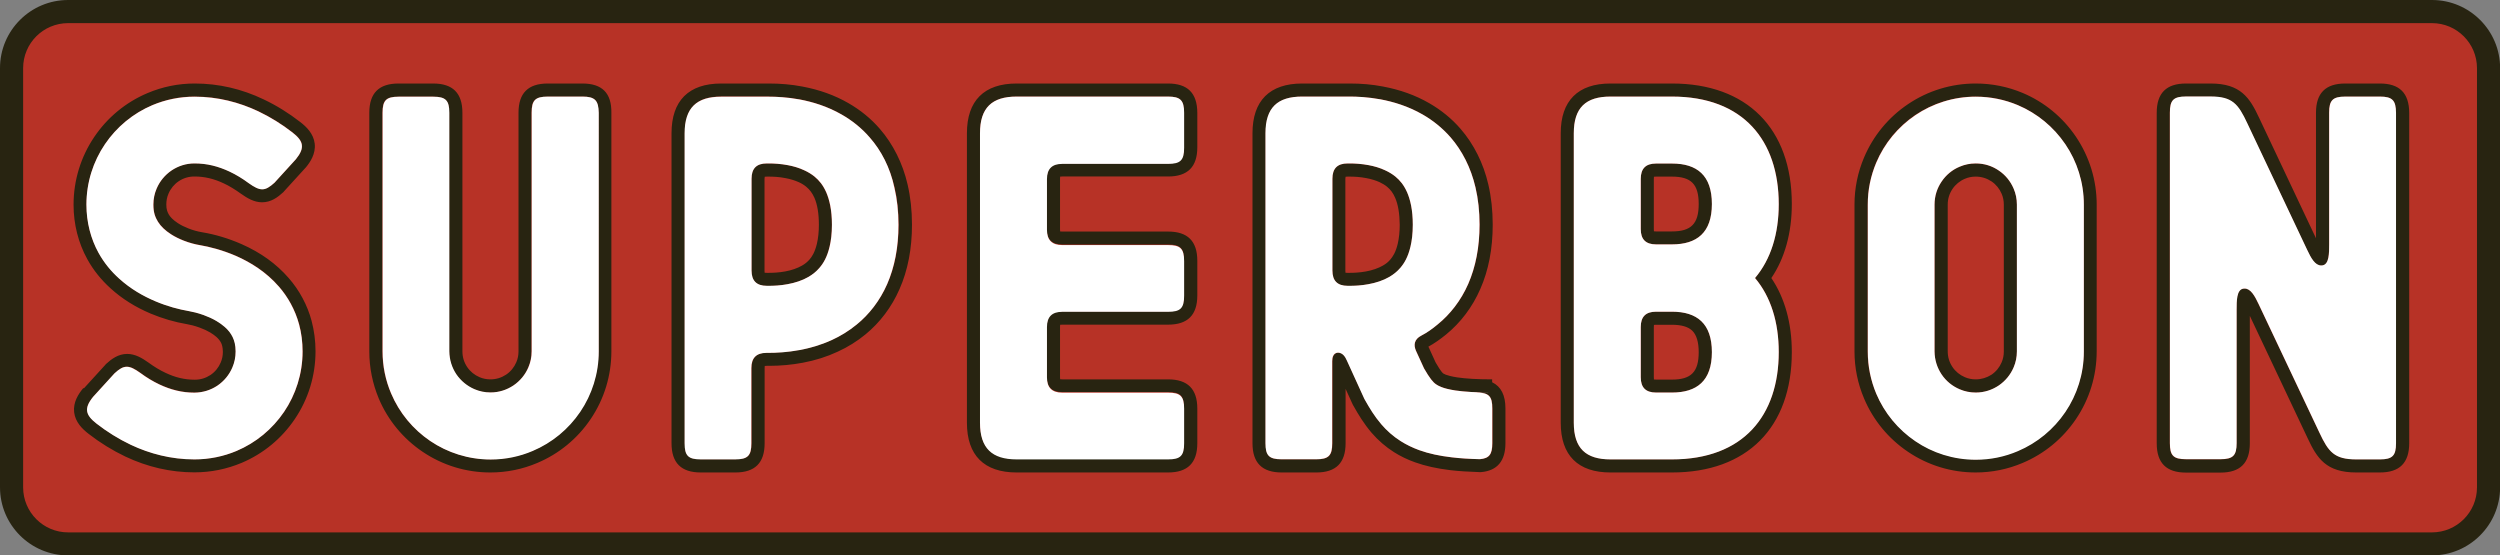 <?xml version="1.0" encoding="utf-8"?>
<!-- Generator: Adobe Illustrator 24.3.0, SVG Export Plug-In . SVG Version: 6.00 Build 0)  -->
<svg version="1.1" id="Layer_1" xmlns="http://www.w3.org/2000/svg" xmlns:xlink="http://www.w3.org/1999/xlink" x="0px" y="0px"
	 viewBox="0 0 216.15 48.02" style="enable-background:new 0 0 216.15 48.02;" xml:space="preserve">
<rect x="0" y="0" width="216.15" height="48.02" fill="#808080" stroke="none"/>
<style type="text/css">
	.st0{fill:#B73226;}
	.st1{fill:#282411;}
	.st2{fill:#FFFFFF;}
</style>
<g>
	<g>
		<path class="st0" d="M215.15,5.89c0-2.7-2.19-4.89-4.89-4.89H5.89C3.19,1,1,3.19,1,5.89v36.25c0,2.7,2.19,4.89,4.89,4.89h204.38
			c2.7,0,4.89-2.19,4.89-4.89V5.89z"/>
		<path class="st1" d="M210.27,48.02H5.89C2.64,48.02,0,45.38,0,42.13V5.89C0,2.64,2.64,0,5.89,0h204.38c3.25,0,5.89,2.64,5.89,5.89
			v36.25C216.15,45.38,213.51,48.02,210.27,48.02z M5.89,2C3.74,2,2,3.74,2,5.89v36.25c0,2.14,1.74,3.89,3.89,3.89h204.38
			c2.14,0,3.89-1.74,3.89-3.89V5.89c0-2.14-1.74-3.89-3.89-3.89H5.89z"/>
	</g>
	<path class="st1" d="M205.76,8.35c1.09,0,1.39,0.33,1.39,1.39v28.58c0,1.07-0.31,1.39-1.39,1.39h-1.16v0h-0.89
		c-1.89,0-2.39-0.64-3.18-2.31l-5.26-11.12c-0.33-0.7-0.68-1.34-1.21-1.34c-0.04,0-0.09,0-0.13,0.01c-0.57,0.11-0.56,1.06-0.56,1.82
		v11.55c0,1.07-0.31,1.39-1.39,1.39h-2.99c-1.09,0-1.39-0.33-1.39-1.39V9.75c0-1.07,0.3-1.39,1.39-1.39h2.12
		c1.89,0,2.39,0.64,3.18,2.31l5.18,10.95c0.33,0.7,0.68,1.35,1.21,1.35c0.04,0,0.09,0,0.13-0.01c0.57-0.11,0.56-1.06,0.56-1.82V9.75
		c0-1.07,0.31-1.39,1.39-1.39H205.76 M170.82,8.35c1.28,0,2.52,0.26,3.63,0.73c1.68,0.71,3.1,1.89,4.11,3.38
		c1.01,1.49,1.6,3.3,1.6,5.22v12.69c0,1.92-0.59,3.74-1.6,5.22c-1.01,1.49-2.43,2.67-4.11,3.38c-1.12,0.47-2.35,0.74-3.63,0.74h0
		h-0.01c-1.92,0-3.73-0.59-5.22-1.6c-1.49-1.01-2.67-2.43-3.38-4.11c-0.47-1.12-0.74-2.35-0.73-3.64V17.69
		c0-1.28,0.26-2.52,0.73-3.64c0.71-1.68,1.89-3.1,3.38-4.11C167.08,8.94,168.89,8.35,170.82,8.35L170.82,8.35L170.82,8.35
		 M170.82,33.94c0.75,0,1.42-0.22,1.99-0.61c0.57-0.38,1.02-0.93,1.29-1.57c0.18-0.42,0.28-0.89,0.28-1.38V17.69
		c0-0.5-0.1-0.96-0.28-1.38c-0.27-0.64-0.72-1.18-1.29-1.57c-0.57-0.38-1.24-0.61-1.99-0.61c-0.5,0-0.96,0.1-1.38,0.28
		c-0.64,0.27-1.19,0.72-1.57,1.29c-0.38,0.57-0.6,1.24-0.61,1.99v12.69c0,0.75,0.22,1.42,0.61,1.99c0.38,0.57,0.93,1.03,1.57,1.29
		C169.86,33.84,170.32,33.94,170.82,33.94 M144.56,8.35c6.18,0,9.23,3.8,9.23,9.28c0,2.58-0.69,4.79-2.05,6.4
		c1.37,1.62,2.05,3.82,2.05,6.4c0,5.48-3.05,9.28-9.23,9.28h-5.32c-2.13,0-3.17-0.96-3.17-3.17V11.52c0-2.21,1.04-3.17,3.17-3.17
		H144.56 M143.18,21.13h1.38v0c2.16,0,3.45-1.02,3.45-3.5s-1.29-3.5-3.45-3.5h-1.38c-0.9,0-1.32,0.45-1.32,1.32v4.35
		C141.85,20.68,142.28,21.13,143.18,21.13 M143.18,33.94h1.38c2.16,0,3.45-1.02,3.45-3.5s-1.29-3.5-3.45-3.5v0h-1.38
		c-0.9,0-1.32,0.45-1.32,1.32v4.35C141.85,33.49,142.28,33.94,143.18,33.94 M116.7,8.35c0.63,0,1.57,0.04,2.67,0.24
		c1.1,0.21,2.37,0.58,3.64,1.31c0.84,0.49,1.68,1.14,2.42,1.98c0.98,1.13,1.75,2.6,2.15,4.33c0.23,0.99,0.35,2.06,0.35,3.21
		c0,1.95-0.34,3.66-0.98,5.13c-0.64,1.46-1.59,2.64-2.63,3.49c-0.47,0.38-0.94,0.72-1.43,0.98c-0.6,0.31-0.68,0.79-0.46,1.3
		l0.7,1.53c0.24,0.43,0.45,0.75,0.61,0.95c0.18,0.22,0.29,0.33,0.45,0.44c0.1,0.07,0.23,0.14,0.43,0.22c0.26,0.1,0.66,0.21,1.22,0.3
		c0.75,0.11,1.8,0.18,3.19,0.18h-1.38c1.07,0,1.39,0.31,1.39,1.39v2.99c0,0.96-0.26,1.31-1.07,1.38c-0.89-0.02-1.7-0.07-2.44-0.16
		c-1.03-0.12-1.95-0.31-2.81-0.62c-0.57-0.2-1.11-0.46-1.6-0.78c-0.66-0.42-1.22-0.93-1.67-1.45c-0.61-0.71-1.03-1.42-1.42-2.11
		l-0.06-0.11l-1.5-3.29c-0.14-0.33-0.37-0.69-0.78-0.69c-0.41,0.03-0.49,0.44-0.49,0.73v7.1c0,1.07-0.31,1.39-1.39,1.39h-2.99
		c-1.09,0-1.39-0.33-1.39-1.39v-26.8c0-2.21,1.04-3.17,3.17-3.17H116.7 M116.52,24.72h0.19c0.4,0,0.98-0.03,1.6-0.14
		c0.63-0.12,1.28-0.32,1.81-0.63c0.36-0.21,0.67-0.45,0.94-0.77c0.36-0.42,0.68-0.96,0.89-1.85c0.12-0.51,0.2-1.13,0.2-1.9
		c0-1.29-0.22-2.18-0.49-2.8c-0.28-0.63-0.61-1.02-1.01-1.36c-0.27-0.22-0.57-0.4-0.9-0.55c-0.44-0.2-0.93-0.35-1.41-0.44
		c-0.64-0.12-1.24-0.15-1.64-0.15h-0.18c-0.9,0-1.32,0.45-1.32,1.32v7.94C115.2,24.27,115.62,24.72,116.52,24.72 M100.98,8.35
		c1.07,0,1.39,0.31,1.39,1.39v2.99c0,1.09-0.33,1.39-1.39,1.39h-9.15c-0.9,0-1.32,0.45-1.32,1.32v4.38c0,0.88,0.43,1.32,1.32,1.32
		h9.15c1.07,0,1.39,0.31,1.39,1.39v2.99c0,1.09-0.33,1.39-1.39,1.39h-9.15c-0.9,0-1.32,0.45-1.32,1.32v4.35
		c0,0.88,0.43,1.32,1.32,1.32h9.15c1.07,0,1.39,0.31,1.39,1.39v2.99c0,1.09-0.33,1.39-1.39,1.39H87.9c-2.13,0-3.17-0.96-3.17-3.17
		V11.52c0-2.21,1.04-3.17,3.17-3.17H100.98 M66.47,8.35c0.63,0,1.57,0.04,2.67,0.24c1.1,0.21,2.37,0.58,3.64,1.31
		c0.85,0.49,1.69,1.14,2.42,1.98c0.98,1.13,1.75,2.6,2.15,4.33c0.23,0.99,0.35,2.06,0.35,3.21c0,1.95-0.34,3.66-0.98,5.13
		c-0.64,1.46-1.59,2.64-2.63,3.49c-0.7,0.57-1.43,1.01-2.15,1.34c-0.96,0.44-1.9,0.7-2.74,0.86c-1.12,0.21-2.08,0.25-2.72,0.25
		h-0.18c-0.9,0-1.32,0.45-1.32,1.32v6.5c0,1.07-0.31,1.39-1.39,1.39h-2.99c-1.09,0-1.39-0.33-1.39-1.39v-26.8
		c0-2.21,1.04-3.17,3.17-3.17H66.47 M66.29,24.72h0.19c0.4,0,0.98-0.03,1.6-0.14c0.63-0.12,1.28-0.32,1.81-0.63
		c0.36-0.21,0.67-0.45,0.94-0.77c0.36-0.42,0.68-0.96,0.89-1.85c0.12-0.51,0.2-1.13,0.2-1.9c0-1.29-0.22-2.18-0.49-2.8
		c-0.28-0.63-0.61-1.02-1.01-1.36c-0.27-0.22-0.57-0.4-0.9-0.55c-0.44-0.2-0.93-0.35-1.41-0.44c-0.64-0.12-1.24-0.15-1.64-0.15
		h-0.18c-0.9,0-1.32,0.45-1.32,1.32v7.94C64.97,24.27,65.4,24.72,66.29,24.72 M50.35,8.35c1.09,0,1.39,0.33,1.39,1.39v20.63
		c0,1.92-0.59,3.74-1.6,5.22c-1.01,1.49-2.43,2.67-4.11,3.38c-1.12,0.47-2.35,0.74-3.63,0.74h0H42.4c-1.92,0-3.73-0.59-5.22-1.6
		c-1.49-1.01-2.67-2.43-3.38-4.11c-0.47-1.12-0.74-2.35-0.74-3.64V9.75c0-1.07,0.31-1.39,1.39-1.39h2.99c1.09,0,1.39,0.33,1.39,1.39
		v20.63c0,0.75,0.22,1.42,0.61,1.99c0.38,0.57,0.93,1.03,1.57,1.29c0.42,0.18,0.89,0.28,1.38,0.28c0.75,0,1.42-0.22,1.99-0.61
		c0.57-0.38,1.03-0.93,1.29-1.57c0.18-0.42,0.28-0.89,0.28-1.38V9.75c0-1.07,0.3-1.39,1.39-1.39H50.35 M16.84,8.35
		c2,0,3.85,0.49,5.49,1.26c1.07,0.51,2.06,1.13,2.96,1.83c0.95,0.74,1.12,1.31,0.3,2.32l-1.85,2.03c-0.41,0.38-0.72,0.57-1.06,0.57
		c-0.33,0-0.68-0.18-1.18-0.54c-0.54-0.4-1.09-0.73-1.64-0.99c-0.98-0.46-1.95-0.71-3.03-0.71c-0.75,0-1.42,0.22-1.99,0.61
		c-0.57,0.38-1.02,0.93-1.29,1.57c-0.18,0.42-0.28,0.88-0.28,1.38c0,0.35,0.04,0.62,0.11,0.86c0.07,0.24,0.16,0.44,0.29,0.63
		c0.24,0.39,0.63,0.76,1.13,1.08c0.33,0.21,0.71,0.4,1.1,0.55c0.51,0.2,1.02,0.33,1.41,0.39c0.81,0.14,1.91,0.41,3.13,0.94
		c1.21,0.54,2.56,1.34,3.69,2.65c0.75,0.87,1.39,1.97,1.74,3.26c0.2,0.73,0.3,1.52,0.3,2.34c0,1.92-0.59,3.74-1.6,5.22
		c-1.01,1.49-2.43,2.67-4.11,3.38c-1.12,0.47-2.35,0.73-3.63,0.73h0h-0.02c-2,0-3.85-0.49-5.49-1.26c-1.07-0.51-2.06-1.13-2.96-1.83
		c-0.95-0.74-1.13-1.31-0.3-2.32l1.85-2.03c0.41-0.38,0.72-0.57,1.06-0.57c0.33,0,0.68,0.18,1.18,0.54c0.54,0.4,1.09,0.73,1.64,0.99
		c0.98,0.46,1.96,0.71,3.03,0.71c0.75,0,1.42-0.22,1.99-0.61c0.57-0.38,1.02-0.93,1.29-1.57c0.18-0.42,0.28-0.88,0.28-1.38
		c0-0.56-0.11-0.93-0.26-1.25c-0.15-0.32-0.37-0.6-0.68-0.87c-0.2-0.18-0.44-0.35-0.71-0.51c-0.35-0.21-0.74-0.38-1.12-0.52
		c-0.5-0.18-0.98-0.29-1.27-0.34c-0.87-0.15-1.86-0.41-2.9-0.85c-1.04-0.44-2.14-1.06-3.14-1.97c-0.67-0.61-1.29-1.35-1.78-2.23
		c-0.66-1.18-1.05-2.62-1.04-4.16c0-1.92,0.59-3.74,1.6-5.22c1.01-1.49,2.43-2.67,4.11-3.38c1.12-0.47,2.35-0.74,3.64-0.73H16.84
		 M205.76,7.22h-2.99c-1.7,0-2.53,0.83-2.53,2.53V20.6l-4.92-10.42c-0.81-1.73-1.59-2.96-4.2-2.96h-2.12c-1.7,0-2.53,0.83-2.53,2.53
		v28.58c0,1.7,0.83,2.53,2.53,2.53h2.99c1.7,0,2.53-0.83,2.53-2.53V27.31l5,10.58c0.81,1.73,1.59,2.96,4.2,2.96h0.89l1.16,0
		c1.7,0,2.53-0.83,2.53-2.53V9.75C208.29,8.04,207.46,7.22,205.76,7.22z M170.82,7.22L170.82,7.22c-2.1,0-4.13,0.62-5.86,1.79
		c-1.69,1.14-3,2.73-3.79,4.6c-0.55,1.29-0.83,2.67-0.83,4.08v12.69c0,1.41,0.28,2.78,0.83,4.08c0.79,1.87,2.1,3.46,3.79,4.6
		c1.73,1.17,3.75,1.79,5.85,1.79c1.42,0,2.79-0.28,4.08-0.83c1.87-0.79,3.46-2.1,4.6-3.79c1.17-1.73,1.79-3.76,1.79-5.86V17.69
		c0-2.1-0.62-4.12-1.79-5.86c-1.14-1.69-2.73-3-4.6-3.79C173.61,7.5,172.23,7.22,170.82,7.22z M170.82,32.8
		c-0.33,0-0.64-0.06-0.94-0.19c-0.43-0.18-0.81-0.49-1.07-0.88c-0.27-0.4-0.41-0.86-0.41-1.36V17.69c0-0.49,0.14-0.95,0.41-1.35
		c0.26-0.39,0.64-0.7,1.07-0.88c0.3-0.13,0.61-0.19,0.94-0.19c0.49,0,0.95,0.14,1.36,0.41c0.39,0.26,0.7,0.64,0.88,1.07
		c0.13,0.3,0.19,0.61,0.19,0.95v12.69c0,0.33-0.06,0.64-0.19,0.94c-0.18,0.43-0.49,0.81-0.88,1.07
		C171.77,32.66,171.31,32.8,170.82,32.8z M144.56,7.22h-5.32c-2.81,0-4.3,1.49-4.3,4.3v25.03c0,2.82,1.49,4.3,4.3,4.3h5.32
		c6.49,0,10.36-3.89,10.36-10.41c0-2.5-0.61-4.69-1.77-6.4c1.16-1.71,1.77-3.9,1.77-6.4C154.92,11.11,151.04,7.22,144.56,7.22z
		 M143,15.28c0.04-0.01,0.09-0.01,0.18-0.01h1.38c1.66,0,2.31,0.66,2.31,2.37c0,1.7-0.65,2.37-2.31,2.37l-1.38,0l0,0
		c-0.08,0-0.14-0.01-0.18-0.01c-0.01-0.04-0.01-0.09-0.01-0.18v-4.35C142.99,15.37,142.99,15.32,143,15.28z M143,28.09
		c0.04-0.01,0.09-0.01,0.18-0.01h1.38h0c0.81,0,1.4,0.17,1.75,0.51c0.37,0.36,0.56,0.98,0.56,1.86c0,1.7-0.65,2.37-2.31,2.37h-1.38
		c-0.08,0-0.14-0.01-0.18-0.01c-0.01-0.04-0.01-0.09-0.01-0.18v-4.35C142.99,28.18,142.99,28.12,143,28.09z M116.7,7.22L116.7,7.22
		L116.7,7.22h-4.11c-2.82,0-4.3,1.49-4.3,4.3v26.8c0,1.7,0.83,2.53,2.53,2.53h2.99c1.7,0,2.53-0.83,2.53-2.53v-4.7l0.6,1.32
		l0.02,0.04l0.02,0.04l0.06,0.1c0.39,0.7,0.87,1.5,1.55,2.3c0.57,0.66,1.22,1.22,1.93,1.67c0.55,0.35,1.17,0.65,1.82,0.88
		c0.89,0.32,1.89,0.54,3.05,0.68c0.76,0.09,1.59,0.14,2.54,0.17l0.06,0l0.06,0c1.4-0.12,2.11-0.96,2.11-2.51v-2.99
		c0-1.15-0.38-1.9-1.15-2.27V32.8c-1.26,0-2.27-0.06-3.01-0.17c-0.52-0.08-0.82-0.17-0.99-0.23c-0.12-0.05-0.17-0.08-0.21-0.1
		c-0.04-0.02-0.07-0.05-0.19-0.2c-0.08-0.1-0.23-0.32-0.49-0.77l-0.62-1.36c0.48-0.26,0.99-0.61,1.53-1.05
		c1.26-1.03,2.28-2.38,2.95-3.92c0.72-1.62,1.08-3.5,1.08-5.58c0-1.23-0.13-2.4-0.38-3.47c-0.42-1.83-1.26-3.5-2.4-4.81
		c-0.76-0.88-1.67-1.62-2.71-2.22c-1.2-0.69-2.51-1.16-4-1.44C118.64,7.3,117.7,7.22,116.7,7.22z M116.34,15.28
		c0.04-0.01,0.09-0.01,0.18-0.01h0.18c0.35,0,0.88,0.02,1.43,0.13c0.43,0.08,0.82,0.2,1.15,0.35c0.25,0.12,0.47,0.25,0.65,0.4
		c0.31,0.26,0.51,0.53,0.69,0.94c0.26,0.59,0.39,1.38,0.4,2.34c0,0.61-0.06,1.16-0.17,1.64c-0.18,0.76-0.43,1.12-0.65,1.38
		c-0.17,0.2-0.38,0.37-0.65,0.52c-0.38,0.22-0.9,0.4-1.45,0.5c-0.55,0.1-1.06,0.12-1.4,0.12h-0.19c-0.08,0-0.14-0.01-0.18-0.01
		c-0.01-0.04-0.01-0.09-0.01-0.18v-7.94C116.33,15.37,116.34,15.32,116.34,15.28z M123.35,30.06L123.35,30.06L123.35,30.06z
		 M100.98,7.22H87.9c-2.82,0-4.3,1.49-4.3,4.3v25.03c0,2.82,1.49,4.3,4.3,4.3h13.09c1.7,0,2.53-0.83,2.53-2.53v-2.99
		c0-1.7-0.83-2.53-2.53-2.53h-9.15c-0.08,0-0.14-0.01-0.18-0.01c-0.01-0.04-0.01-0.09-0.01-0.18v-4.35c0-0.08,0.01-0.14,0.01-0.18
		c0.04-0.01,0.09-0.01,0.18-0.01h9.15c1.7,0,2.53-0.83,2.53-2.53v-2.99c0-1.7-0.83-2.53-2.53-2.53h-9.15
		c-0.08,0-0.14-0.01-0.18-0.01c-0.01-0.04-0.01-0.09-0.01-0.18v-4.38c0-0.08,0.01-0.14,0.01-0.18c0.04-0.01,0.09-0.01,0.18-0.01
		h9.15c1.7,0,2.53-0.83,2.53-2.53V9.75C103.51,8.04,102.68,7.22,100.98,7.22z M66.47,7.22L66.47,7.22L66.47,7.22h-4.11
		c-2.82,0-4.3,1.49-4.3,4.3v26.8c0,1.7,0.83,2.53,2.53,2.53h2.99c1.7,0,2.53-0.83,2.53-2.53v-6.5c0-0.08,0.01-0.14,0.01-0.18
		c0.04-0.01,0.09-0.01,0.18-0.01h0.18c1.02,0,1.98-0.09,2.94-0.27c1.07-0.2,2.08-0.52,3-0.95c0.88-0.4,1.69-0.91,2.4-1.49
		c1.26-1.03,2.28-2.38,2.95-3.92c0.72-1.62,1.08-3.5,1.08-5.58c0-1.23-0.13-2.4-0.38-3.47c-0.42-1.83-1.26-3.5-2.4-4.81
		c-0.76-0.88-1.67-1.62-2.71-2.22c-1.2-0.69-2.51-1.16-4-1.44C68.42,7.3,67.47,7.22,66.47,7.22z M66.12,15.28
		c0.04-0.01,0.09-0.01,0.18-0.01h0.18c0.35,0,0.88,0.02,1.43,0.13c0.43,0.08,0.82,0.2,1.15,0.35c0.25,0.11,0.47,0.25,0.65,0.4
		c0.31,0.26,0.51,0.53,0.7,0.94c0.26,0.59,0.39,1.38,0.39,2.34c0,0.62-0.06,1.17-0.17,1.64c-0.18,0.76-0.44,1.14-0.65,1.38
		c-0.18,0.2-0.38,0.37-0.65,0.52c-0.38,0.22-0.9,0.4-1.45,0.5c-0.55,0.1-1.06,0.12-1.4,0.12h-0.19c-0.08,0-0.14-0.01-0.18-0.01
		c-0.01-0.04-0.01-0.09-0.01-0.18v-7.94C66.11,15.37,66.11,15.32,66.12,15.28z M50.35,7.22h-2.99c-1.7,0-2.53,0.83-2.53,2.53v20.63
		c0,0.33-0.06,0.64-0.19,0.94c-0.18,0.43-0.49,0.81-0.88,1.07c-0.41,0.27-0.86,0.41-1.36,0.41c-0.33,0-0.64-0.06-0.94-0.19
		c-0.43-0.18-0.81-0.49-1.07-0.88c-0.27-0.4-0.41-0.86-0.41-1.36V9.75c0-1.7-0.83-2.53-2.53-2.53h-2.99c-1.7,0-2.53,0.83-2.53,2.53
		v20.63c0,1.41,0.28,2.78,0.82,4.08c0.79,1.87,2.1,3.46,3.79,4.6c1.73,1.17,3.76,1.79,5.85,1.79c1.42,0,2.79-0.28,4.08-0.83
		c1.87-0.79,3.46-2.1,4.6-3.79c1.17-1.73,1.79-3.76,1.79-5.86V9.75C52.88,8.04,52.06,7.22,50.35,7.22z M16.84,7.22h-0.01
		c-1.41,0-2.78,0.28-4.08,0.83c-1.87,0.79-3.46,2.1-4.6,3.79c-1.17,1.73-1.79,3.76-1.79,5.86c0,1.68,0.41,3.3,1.19,4.71
		c0.51,0.93,1.19,1.78,2.01,2.52c0.99,0.9,2.12,1.61,3.46,2.18c1.03,0.43,2.09,0.74,3.16,0.92c0.25,0.04,0.66,0.14,1.07,0.29
		c0.34,0.12,0.66,0.27,0.93,0.43c0.2,0.12,0.38,0.25,0.53,0.38c0.19,0.17,0.32,0.34,0.41,0.52c0.07,0.15,0.14,0.36,0.15,0.76
		c0,0.33-0.06,0.64-0.19,0.94c-0.18,0.43-0.49,0.81-0.88,1.07c-0.41,0.27-0.86,0.41-1.36,0.41c-0.87,0-1.68-0.19-2.54-0.6
		c-0.47-0.22-0.97-0.52-1.46-0.88c-0.55-0.39-1.15-0.75-1.84-0.75c-0.78,0-1.36,0.44-1.83,0.87l-0.03,0.03l-0.03,0.04l-1.85,2.03
		L7.2,33.56l-0.02,0.02c-0.38,0.46-0.87,1.18-0.77,2.06c0.1,0.87,0.72,1.46,1.25,1.87c0.99,0.77,2.06,1.43,3.17,1.96
		c1.92,0.91,3.93,1.37,5.97,1.37c1.43,0,2.8-0.28,4.09-0.82c1.87-0.79,3.46-2.1,4.6-3.79c1.17-1.73,1.79-3.76,1.79-5.86
		c0-0.91-0.12-1.79-0.34-2.63c-0.36-1.35-1.05-2.64-1.98-3.7c-1.07-1.23-2.41-2.2-4.09-2.94c-1.1-0.48-2.25-0.83-3.4-1.02
		c-0.37-0.06-0.81-0.18-1.18-0.33c-0.33-0.13-0.64-0.28-0.9-0.45c-0.45-0.29-0.67-0.55-0.78-0.73c-0.07-0.12-0.12-0.22-0.16-0.35
		c-0.05-0.16-0.07-0.33-0.07-0.54c0-0.33,0.06-0.64,0.19-0.94c0.18-0.43,0.49-0.81,0.88-1.07c0.4-0.27,0.86-0.41,1.36-0.41
		c0.87,0,1.68,0.19,2.55,0.6c0.47,0.22,0.96,0.52,1.46,0.88c0.55,0.39,1.15,0.75,1.84,0.75c0.78,0,1.36-0.44,1.83-0.87l0.03-0.03
		l0.03-0.04l1.85-2.03l0.02-0.02l0.02-0.02c0.38-0.46,0.87-1.18,0.77-2.06c-0.1-0.87-0.72-1.46-1.25-1.87
		c-0.99-0.77-2.05-1.43-3.17-1.96C20.89,7.68,18.88,7.22,16.84,7.22z"/>
	<path class="st2" d="M127.64,33.94h1.38c-1.39,0-2.43-0.07-3.19-0.18c-0.57-0.09-0.96-0.19-1.22-0.3c-0.2-0.08-0.33-0.15-0.43-0.22
		c-0.15-0.1-0.27-0.21-0.45-0.44c-0.16-0.21-0.37-0.53-0.61-0.95l-0.7-1.53c-0.22-0.51-0.14-0.99,0.46-1.3
		c0.49-0.25,0.97-0.59,1.43-0.98c1.05-0.85,1.99-2.03,2.63-3.49c0.64-1.46,0.98-3.18,0.98-5.13c0-1.16-0.12-2.23-0.35-3.21
		c-0.4-1.73-1.17-3.2-2.15-4.33c-0.74-0.85-1.58-1.5-2.42-1.98c-1.27-0.73-2.54-1.1-3.64-1.31c-1.1-0.2-2.04-0.24-2.67-0.24h-4.11
		c-2.13,0-3.17,0.96-3.17,3.17v26.8c0,1.07,0.31,1.39,1.39,1.39h2.99c1.09,0,1.39-0.33,1.39-1.39v-7.1c0-0.29,0.08-0.7,0.49-0.73
		c0.41,0,0.64,0.36,0.78,0.69l1.5,3.29l0.06,0.11c0.39,0.69,0.81,1.4,1.42,2.11c0.45,0.53,1.02,1.04,1.67,1.45
		c0.49,0.31,1.03,0.57,1.6,0.78c0.86,0.31,1.78,0.5,2.81,0.62c0.74,0.09,1.55,0.14,2.44,0.16c0.8-0.07,1.07-0.41,1.07-1.38v-2.99
		C129.03,34.24,128.71,33.94,127.64,33.94z M121.95,21.32c-0.21,0.89-0.53,1.44-0.89,1.85c-0.27,0.31-0.58,0.56-0.94,0.77
		c-0.53,0.31-1.18,0.52-1.81,0.63c-0.62,0.12-1.21,0.14-1.6,0.14h-0.19c-0.9,0-1.32-0.45-1.32-1.32v-7.94
		c0-0.88,0.43-1.32,1.32-1.32h0.18c0.4,0,1.01,0.03,1.64,0.15c0.48,0.09,0.97,0.23,1.41,0.44c0.33,0.15,0.63,0.33,0.9,0.55
		c0.4,0.33,0.73,0.73,1.01,1.36c0.27,0.63,0.49,1.51,0.49,2.8C122.15,20.19,122.07,20.82,121.95,21.32z M100.98,8.35H87.9
		c-2.13,0-3.17,0.96-3.17,3.17v25.03c0,2.21,1.04,3.17,3.17,3.17h13.09c1.07,0,1.39-0.31,1.39-1.39v-2.99
		c0-1.09-0.33-1.39-1.39-1.39h-9.15c-0.9,0-1.32-0.45-1.32-1.32v-4.35c0-0.88,0.43-1.32,1.32-1.32h9.15c1.07,0,1.39-0.31,1.39-1.39
		v-2.99c0-1.09-0.33-1.39-1.39-1.39h-9.15c-0.9,0-1.32-0.45-1.32-1.32v-4.38c0-0.88,0.43-1.32,1.32-1.32h9.15
		c1.07,0,1.39-0.31,1.39-1.39V9.75C102.38,8.66,102.05,8.35,100.98,8.35z M144.56,8.35h-5.32c-2.13,0-3.17,0.96-3.17,3.17v25.03
		c0,2.21,1.04,3.17,3.17,3.17h5.32c6.18,0,9.23-3.8,9.23-9.28c0-2.58-0.69-4.79-2.05-6.4c1.37-1.62,2.05-3.82,2.05-6.4
		C153.78,12.16,150.74,8.35,144.56,8.35z M144.56,33.94h-1.38c-0.9,0-1.32-0.45-1.32-1.32v-4.35c0-0.88,0.43-1.32,1.32-1.32h1.38v0
		c2.16,0,3.45,1.02,3.45,3.5S146.71,33.94,144.56,33.94z M144.56,21.13L144.56,21.13l-1.38,0c-0.9,0-1.32-0.45-1.32-1.32v-4.35
		c0-0.88,0.43-1.32,1.32-1.32h1.38c2.16,0,3.45,1.02,3.45,3.5S146.71,21.13,144.56,21.13z M174.46,9.09
		c-1.12-0.47-2.35-0.73-3.63-0.73h-0.01c-1.92,0-3.73,0.59-5.22,1.6c-1.49,1.01-2.67,2.43-3.38,4.11c-0.47,1.12-0.74,2.35-0.73,3.64
		v12.69c0,1.28,0.26,2.52,0.73,3.64c0.71,1.68,1.89,3.1,3.38,4.11c1.48,1.01,3.29,1.6,5.22,1.6h0.01c1.28,0,2.51-0.26,3.63-0.74
		c1.68-0.71,3.1-1.89,4.11-3.38c1.01-1.49,1.6-3.3,1.6-5.22V17.69c0-1.92-0.59-3.74-1.6-5.22C177.56,10.98,176.14,9.8,174.46,9.09z
		 M174.38,30.38c0,0.5-0.1,0.96-0.28,1.38c-0.27,0.64-0.72,1.18-1.29,1.57c-0.57,0.38-1.24,0.61-1.99,0.61
		c-0.5,0-0.96-0.1-1.38-0.28c-0.64-0.27-1.19-0.72-1.57-1.29c-0.38-0.57-0.6-1.24-0.61-1.99V17.69c0-0.75,0.22-1.42,0.61-1.99
		c0.38-0.57,0.93-1.03,1.57-1.29c0.42-0.18,0.88-0.28,1.38-0.28c0.75,0,1.42,0.22,1.99,0.61c0.57,0.38,1.02,0.93,1.29,1.57
		c0.18,0.42,0.28,0.88,0.28,1.38V30.38z M205.76,8.35h-2.99c-1.09,0-1.39,0.33-1.39,1.39v11.38c0,0.77,0,1.71-0.56,1.82
		c-0.05,0.01-0.09,0.01-0.13,0.01c-0.53,0-0.88-0.65-1.21-1.35l-5.18-10.95c-0.78-1.67-1.29-2.31-3.18-2.31h-2.12
		c-1.09,0-1.39,0.33-1.39,1.39v28.58c0,1.07,0.3,1.39,1.39,1.39h2.99c1.09,0,1.39-0.33,1.39-1.39V26.78c0-0.77,0-1.71,0.56-1.82
		c0.05-0.01,0.09-0.01,0.13-0.01c0.53,0,0.88,0.64,1.21,1.34l5.26,11.12c0.78,1.67,1.29,2.31,3.18,2.31h0.89v0h1.16
		c1.09,0,1.39-0.33,1.39-1.39V9.75C207.15,8.68,206.85,8.35,205.76,8.35z M50.35,8.35h-2.99c-1.09,0-1.39,0.33-1.39,1.39v20.63
		c0,0.5-0.1,0.96-0.28,1.38c-0.27,0.64-0.72,1.18-1.29,1.57c-0.57,0.38-1.24,0.61-1.99,0.61c-0.5,0-0.96-0.1-1.38-0.28
		c-0.63-0.27-1.18-0.72-1.57-1.29c-0.38-0.57-0.6-1.24-0.61-1.99V9.75c0-1.07-0.31-1.39-1.39-1.39h-2.99
		c-1.09,0-1.39,0.33-1.39,1.39v20.63c0,1.28,0.26,2.52,0.74,3.64c0.71,1.68,1.89,3.1,3.38,4.11c1.49,1.01,3.3,1.6,5.22,1.6h0.01
		c1.28,0,2.51-0.26,3.63-0.74c1.68-0.71,3.1-1.89,4.11-3.38c1.01-1.49,1.6-3.3,1.6-5.22V9.75C51.75,8.68,51.44,8.35,50.35,8.35z
		 M75.2,11.89c-0.73-0.85-1.58-1.5-2.42-1.98c-1.27-0.73-2.54-1.1-3.64-1.31c-1.1-0.2-2.04-0.24-2.67-0.24h-4.11
		c-2.13,0-3.17,0.96-3.17,3.17v26.8c0,1.07,0.31,1.39,1.39,1.39h2.99c1.09,0,1.39-0.33,1.39-1.39v-6.5c0-0.88,0.43-1.32,1.32-1.32
		h0.18c0.64,0,1.6-0.04,2.72-0.25c0.84-0.16,1.78-0.42,2.74-0.86c0.72-0.33,1.46-0.77,2.15-1.34c1.05-0.85,1.99-2.03,2.63-3.49
		c0.64-1.46,0.98-3.18,0.98-5.13c0-1.16-0.12-2.23-0.35-3.21C76.96,14.48,76.19,13.01,75.2,11.89z M71.73,21.32
		c-0.21,0.89-0.53,1.44-0.89,1.85c-0.27,0.31-0.58,0.56-0.94,0.77c-0.53,0.31-1.18,0.52-1.81,0.63c-0.62,0.12-1.21,0.14-1.6,0.14
		h-0.19c-0.9,0-1.32-0.45-1.32-1.32v-7.94c0-0.88,0.43-1.32,1.32-1.32h0.18c0.4,0,1.01,0.03,1.64,0.15
		c0.48,0.09,0.97,0.23,1.41,0.44c0.33,0.15,0.63,0.33,0.9,0.55c0.4,0.33,0.73,0.73,1.01,1.36c0.27,0.63,0.49,1.51,0.49,2.8
		C71.93,20.19,71.85,20.82,71.73,21.32z M24.12,24.79c-1.14-1.31-2.48-2.11-3.69-2.65c-1.22-0.53-2.32-0.8-3.13-0.94
		c-0.38-0.06-0.9-0.19-1.41-0.39c-0.38-0.15-0.76-0.33-1.1-0.55c-0.5-0.32-0.89-0.69-1.13-1.08c-0.12-0.2-0.22-0.4-0.29-0.63
		c-0.07-0.24-0.11-0.51-0.11-0.86c0-0.5,0.1-0.96,0.28-1.38c0.27-0.64,0.72-1.18,1.29-1.57c0.57-0.38,1.24-0.61,1.99-0.61
		c1.08,0,2.05,0.25,3.03,0.71c0.55,0.26,1.1,0.59,1.64,0.99c0.49,0.35,0.85,0.54,1.18,0.54c0.33,0,0.64-0.19,1.06-0.57l1.85-2.03
		c0.82-1.01,0.65-1.58-0.3-2.32c-0.9-0.7-1.89-1.32-2.96-1.83c-1.63-0.77-3.49-1.26-5.49-1.26h-0.01c-1.28,0-2.52,0.26-3.64,0.73
		c-1.68,0.71-3.1,1.89-4.11,3.38c-1.01,1.49-1.6,3.3-1.6,5.22c0,1.54,0.39,2.98,1.04,4.16c0.49,0.89,1.11,1.63,1.78,2.23
		c1,0.91,2.1,1.53,3.14,1.97c1.04,0.44,2.03,0.7,2.9,0.85c0.29,0.05,0.77,0.16,1.27,0.34c0.38,0.14,0.77,0.31,1.12,0.52
		c0.26,0.15,0.5,0.33,0.71,0.51c0.31,0.27,0.52,0.55,0.68,0.87c0.15,0.32,0.26,0.69,0.26,1.25c0,0.5-0.1,0.96-0.28,1.38
		c-0.27,0.64-0.72,1.18-1.29,1.57c-0.57,0.38-1.24,0.6-1.99,0.61c-1.08,0-2.05-0.25-3.03-0.71c-0.55-0.26-1.1-0.59-1.64-0.99
		c-0.49-0.35-0.85-0.54-1.18-0.54c-0.33,0-0.64,0.18-1.06,0.57l-1.85,2.03c-0.82,1.01-0.65,1.58,0.3,2.32
		c0.9,0.7,1.89,1.32,2.96,1.83c1.63,0.77,3.49,1.26,5.49,1.26h0.02c1.28,0,2.52-0.26,3.63-0.73c1.68-0.71,3.1-1.89,4.11-3.38
		c1.01-1.49,1.6-3.3,1.6-5.22c0-0.82-0.1-1.6-0.3-2.34C25.51,26.76,24.87,25.65,24.12,24.79z"/>
</g>
</svg>
